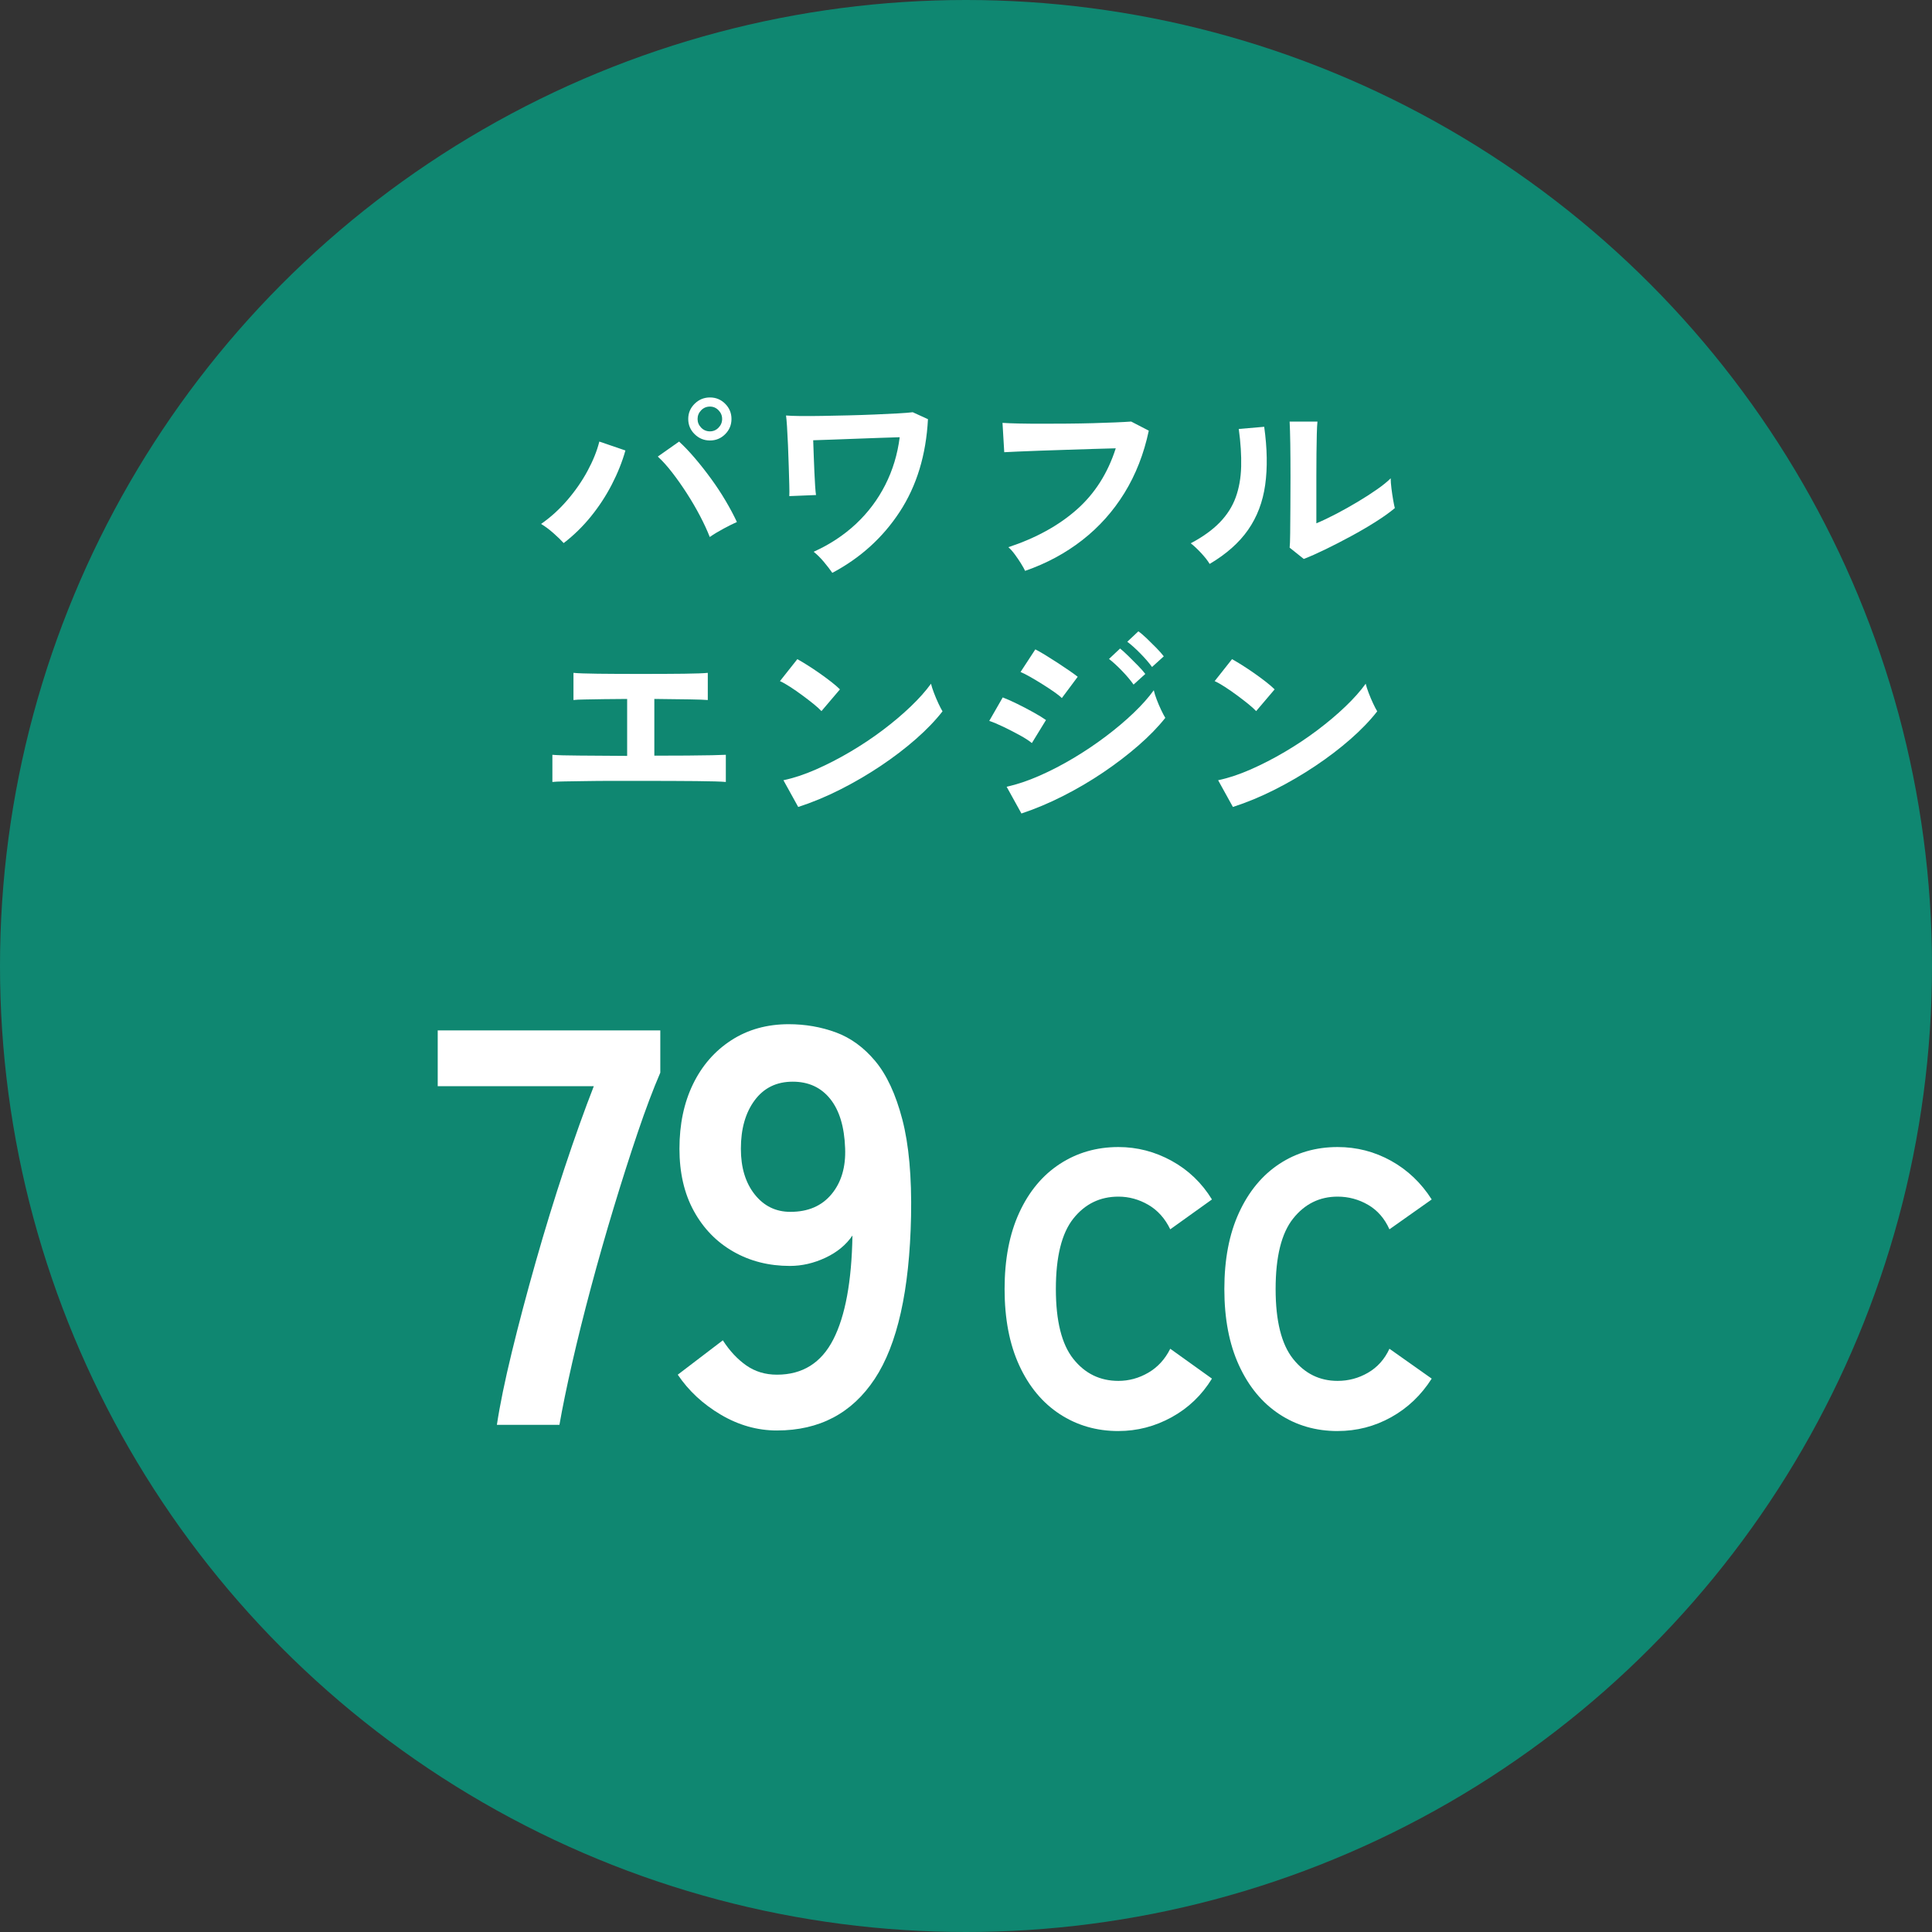 <?xml version="1.0" encoding="UTF-8"?>
<svg xmlns="http://www.w3.org/2000/svg" width="240" height="240" version="1.1" viewBox="0 0 240 240">
  <rect x="0" y="0" width="240" height="240" fill="#333333" stroke="none"/>
  <defs>
    <style>
      .cls-1 {
        fill: #0f8771;
      }

      .cls-2 {
        fill: #fff;
      }

      .cls-3 {
        isolation: isolate;
      }
    </style>
  </defs>
  <!-- Generator: Adobe Illustrator 28.7.4, SVG Export Plug-In . SVG Version: 1.2.0 Build 166)  -->
  <g>
    <g id="_レイヤー_1" data-name="レイヤー_1">
      <g id="_グループ_324" data-name="グループ_324">
        <circle id="_楕円形_1" data-name="楕円形_1" class="cls-1" cx="120" cy="120" r="120"/>
        <g id="_パワフル_エンジン" data-name="パワフル_エンジン" class="cls-3">
          <g class="cls-3">
            <path class="cls-2" d="M70.023,67.463c-.324-.359-.752-.773-1.282-1.242-.531-.468-1.04-.846-1.526-1.134,1.188-.827,2.277-1.817,3.267-2.97.99-1.152,1.827-2.362,2.511-3.632.684-1.269,1.17-2.479,1.458-3.632l3.24,1.107c-.396,1.404-.958,2.812-1.688,4.226s-1.598,2.74-2.605,3.982c-1.008,1.242-2.133,2.34-3.375,3.294ZM88.167,66.707c-.306-.792-.707-1.66-1.202-2.605s-1.044-1.886-1.647-2.821-1.215-1.805-1.836-2.605-1.211-1.454-1.769-1.958l2.646-1.863c.63.577,1.283,1.261,1.958,2.053.675.792,1.341,1.638,1.998,2.538.657.9,1.26,1.813,1.809,2.74.549.927,1.021,1.813,1.417,2.659-.45.198-.995.469-1.633.811-.639.342-1.22.692-1.742,1.053ZM88.194,54.719c-.738,0-1.373-.261-1.903-.783-.531-.521-.796-1.151-.796-1.89s.265-1.367.796-1.89c.531-.522,1.165-.783,1.903-.783s1.368.261,1.89.783c.522.522.783,1.152.783,1.89s-.261,1.368-.783,1.89c-.522.522-1.152.783-1.89.783ZM88.194,53.585c.414,0,.77-.152,1.067-.459.297-.306.445-.666.445-1.08s-.148-.773-.445-1.08c-.297-.306-.653-.459-1.067-.459-.432,0-.796.153-1.093.459-.297.307-.446.666-.446,1.08s.149.774.446,1.08c.297.307.662.459,1.093.459Z"/>
            <path class="cls-2" d="M103.395,71.162c-.288-.414-.639-.868-1.053-1.363s-.837-.914-1.269-1.256c1.998-.899,3.748-2.052,5.251-3.456,1.502-1.404,2.717-3.02,3.645-4.847.927-1.826,1.525-3.802,1.795-5.926-.702.018-1.53.045-2.484.08-.954.037-1.939.072-2.956.108-1.018.036-1.994.072-2.93.108-.936.036-1.728.062-2.376.081.018.594.041,1.232.067,1.917.027.684.054,1.359.081,2.024.027.666.058,1.256.095,1.769.036.513.071.878.108,1.094l-3.321.135c.018-.252.018-.716,0-1.391s-.041-1.448-.067-2.321-.059-1.746-.094-2.619c-.037-.873-.077-1.647-.122-2.322-.045-.675-.086-1.13-.122-1.363.378.036.963.059,1.755.067s1.705.005,2.741-.014c1.035-.018,2.115-.04,3.24-.067s2.218-.062,3.281-.108c1.062-.044,2.007-.09,2.835-.135.828-.045,1.458-.095,1.89-.148l1.89.864c-.234,4.446-1.4,8.275-3.497,11.488-2.097,3.213-4.892,5.747-8.383,7.601Z"/>
            <path class="cls-2" d="M127.344,70.919c-.107-.233-.279-.54-.513-.918-.234-.378-.491-.756-.77-1.134-.279-.378-.544-.675-.796-.892,3.419-1.134,6.25-2.69,8.49-4.671,2.242-1.979,3.857-4.518,4.848-7.613-.847.018-1.81.045-2.89.081s-2.183.071-3.308.107-2.205.072-3.24.108-1.939.072-2.713.107c-.774.036-1.342.063-1.701.081l-.216-3.645c.521.036,1.206.063,2.052.081s1.786.026,2.822.026,2.096-.004,3.186-.013c1.089-.01,2.146-.027,3.172-.055,1.026-.026,1.953-.058,2.781-.095.828-.035,1.485-.071,1.971-.107l2.188,1.134c-.612,2.88-1.62,5.459-3.023,7.735-1.404,2.277-3.15,4.23-5.238,5.859s-4.455,2.902-7.102,3.82Z"/>
            <path class="cls-2" d="M150.268,70.055c-.234-.396-.586-.846-1.054-1.35s-.9-.909-1.296-1.215c1.494-.792,2.695-1.656,3.604-2.592.909-.937,1.57-1.976,1.984-3.119.414-1.143.639-2.416.675-3.82s-.062-2.961-.297-4.671l3.159-.271c.378,2.7.419,5.108.122,7.223-.297,2.115-1.004,3.974-2.12,5.576-1.116,1.602-2.709,3.015-4.778,4.238ZM161.958,69.434l-1.755-1.403c.035-.288.059-.882.067-1.782s.018-1.971.026-3.213c.01-1.242.014-2.502.014-3.78,0-1.584-.009-2.961-.026-4.131-.019-1.17-.046-2.088-.081-2.754h3.456c-.036.324-.063.842-.081,1.553s-.031,1.525-.041,2.443c-.009.918-.014,1.836-.014,2.754v5.886c.774-.324,1.607-.72,2.498-1.188s1.773-.963,2.646-1.485c.873-.521,1.669-1.035,2.389-1.539.721-.504,1.287-.963,1.701-1.377,0,.342.031.766.095,1.269.063.505.135.986.216,1.445s.148.787.203.985c-.595.504-1.373,1.062-2.336,1.674-.963.612-1.994,1.215-3.092,1.809-1.098.595-2.164,1.144-3.199,1.647s-1.931.9-2.687,1.188Z"/>
          </g>
          <g class="cls-3">
            <path class="cls-2" d="M68.619,97.139v-3.375c.594.055,1.71.086,3.348.095,1.638.01,3.618.022,5.94.041v-7.074c-1.008,0-1.976.009-2.903.026-.927.019-1.724.032-2.389.041-.667.009-1.125.031-1.377.067v-3.375c.522.054,1.526.09,3.011.108,1.485.018,3.29.026,5.414.026,2.052,0,3.82-.009,5.305-.026,1.485-.019,2.471-.055,2.957-.108v3.375c-.396-.036-1.166-.062-2.308-.081-1.144-.018-2.588-.036-4.333-.054v7.047c1.476,0,2.83-.004,4.063-.014,1.232-.009,2.268-.022,3.105-.04.837-.019,1.408-.036,1.714-.055v3.375c-.576-.054-1.795-.09-3.659-.107-1.863-.018-4.189-.027-6.979-.027h-3.51c-1.17,0-2.264.01-3.281.027s-1.886.031-2.605.04c-.72.01-1.224.032-1.512.067Z"/>
            <path class="cls-2" d="M102.045,88.337c-.234-.252-.562-.549-.985-.891-.423-.342-.891-.702-1.404-1.08-.513-.378-1.012-.725-1.498-1.04-.486-.314-.909-.553-1.269-.715l2.16-2.728c.36.198.783.45,1.269.756.486.307.986.64,1.499.999.513.36.995.716,1.444,1.066.45.352.81.662,1.08.932l-2.295,2.7ZM99.156,100.244l-1.836-3.321c1.278-.27,2.624-.716,4.037-1.336,1.413-.621,2.831-1.351,4.252-2.188s2.772-1.736,4.05-2.7c1.278-.963,2.434-1.939,3.469-2.93,1.035-.989,1.876-1.935,2.524-2.835.072.307.193.685.365,1.135.171.45.355.887.553,1.31s.369.751.513.985c-.882,1.134-1.984,2.281-3.308,3.442-1.323,1.161-2.786,2.277-4.387,3.348-1.603,1.071-3.276,2.048-5.022,2.93-1.746.882-3.483,1.603-5.211,2.16Z"/>
            <path class="cls-2" d="M128.182,92.306c-.343-.287-.842-.611-1.499-.972-.657-.359-1.333-.706-2.024-1.039-.693-.333-1.283-.581-1.77-.743l1.674-2.916c.522.198,1.13.469,1.823.811.692.342,1.363.692,2.011,1.053.648.36,1.162.675,1.539.945l-1.754,2.861ZM126.885,101.054l-1.836-3.32c1.297-.288,2.65-.743,4.063-1.364s2.821-1.35,4.226-2.187,2.744-1.737,4.023-2.7c1.277-.963,2.43-1.935,3.455-2.916,1.026-.98,1.863-1.921,2.512-2.821.072.324.193.711.364,1.161s.355.882.554,1.296c.197.414.369.738.513.972-.899,1.134-2.011,2.277-3.335,3.429-1.322,1.152-2.775,2.265-4.359,3.335-1.584,1.071-3.245,2.048-4.982,2.93-1.736.882-3.469,1.611-5.197,2.187ZM131.907,86.717c-.216-.216-.545-.477-.985-.783-.441-.306-.928-.625-1.459-.958s-1.035-.635-1.512-.904c-.477-.271-.868-.468-1.174-.595l1.836-2.808c.359.181.787.423,1.282.729.495.306.999.625,1.513.958.512.333.989.652,1.43.959.441.306.787.558,1.04.756l-1.971,2.646ZM140.816,85.043c-.377-.54-.863-1.116-1.457-1.728-.594-.612-1.125-1.099-1.594-1.458l1.377-1.297c.271.217.607.522,1.013.918.405.396.806.797,1.202,1.202.396.405.701.752.918,1.039l-1.459,1.323ZM143.111,82.856c-.377-.522-.868-1.089-1.471-1.701-.604-.612-1.139-1.089-1.606-1.432l1.377-1.296c.288.198.634.491,1.04.878.404.387.805.783,1.201,1.188.396.405.701.752.918,1.04l-1.459,1.323Z"/>
            <path class="cls-2" d="M156.045,88.337c-.234-.252-.562-.549-.985-.891s-.892-.702-1.404-1.08-1.013-.725-1.498-1.04c-.486-.314-.909-.553-1.269-.715l2.159-2.728c.36.198.783.45,1.269.756.486.307.986.64,1.499.999.513.36.995.716,1.444,1.066.45.352.811.662,1.08.932l-2.295,2.7ZM153.156,100.244l-1.836-3.321c1.277-.27,2.623-.716,4.036-1.336,1.413-.621,2.831-1.351,4.253-2.188s2.771-1.736,4.05-2.7c1.278-.963,2.435-1.939,3.47-2.93,1.035-.989,1.876-1.935,2.523-2.835.072.307.193.685.365,1.135.171.45.355.887.553,1.31.199.423.369.751.514.985-.883,1.134-1.984,2.281-3.308,3.442s-2.786,2.277-4.388,3.348c-1.602,1.071-3.275,2.048-5.021,2.93s-3.483,1.603-5.211,2.16Z"/>
          </g>
        </g>
        <g class="cls-3">
          <g class="cls-3">
            <path class="cls-2" d="M61.725,177c.373-2.473.991-5.483,1.855-9.03.863-3.546,1.855-7.291,2.975-11.234s2.31-7.816,3.57-11.62c1.26-3.803,2.473-7.198,3.64-10.186h-19.39v-6.93h27.65v5.25c-.887,2.054-1.82,4.527-2.8,7.42-.98,2.895-1.972,5.997-2.975,9.311-1.004,3.313-1.949,6.627-2.835,9.939-.887,3.314-1.669,6.452-2.345,9.415-.677,2.964-1.202,5.52-1.575,7.665h-7.77Z"/>
            <path class="cls-2" d="M96.514,177.7c-2.427,0-4.75-.654-6.965-1.96-2.217-1.307-4.002-2.963-5.355-4.971l5.6-4.27c.84,1.307,1.808,2.345,2.905,3.115,1.096.77,2.368,1.154,3.815,1.154,3.173,0,5.506-1.457,7-4.375,1.493-2.915,2.286-7.221,2.38-12.914-.794,1.167-1.914,2.089-3.36,2.765-1.447.677-2.917,1.015-4.41,1.015-2.614,0-4.959-.595-7.035-1.785-2.077-1.189-3.71-2.869-4.9-5.04-1.19-2.17-1.785-4.747-1.785-7.734,0-3.033.56-5.705,1.68-8.016,1.12-2.31,2.706-4.13,4.76-5.46,2.053-1.33,4.433-1.994,7.14-1.994,2.053,0,4.001.339,5.845,1.015,1.843.677,3.476,1.867,4.9,3.57,1.423,1.704,2.543,4.118,3.36,7.244.816,3.128,1.178,7.141,1.085,12.04-.187,9.194-1.692,15.926-4.515,20.195-2.824,4.271-6.872,6.405-12.145,6.405ZM98.194,150.54c2.193,0,3.896-.735,5.11-2.205,1.213-1.47,1.773-3.371,1.68-5.705-.094-2.66-.712-4.701-1.855-6.125-1.144-1.423-2.695-2.135-4.655-2.135-2.007,0-3.582.77-4.725,2.31-1.144,1.54-1.715,3.547-1.715,6.021,0,2.334.571,4.224,1.715,5.67,1.143,1.447,2.625,2.17,4.445,2.17Z"/>
            <path class="cls-2" d="M138.933,177.77c-2.707,0-5.134-.699-7.279-2.1-2.147-1.4-3.827-3.418-5.04-6.055-1.214-2.636-1.82-5.798-1.82-9.485s.606-6.848,1.82-9.485c1.213-2.636,2.893-4.654,5.04-6.055,2.146-1.399,4.572-2.1,7.279-2.1,2.333,0,4.538.572,6.615,1.715,2.076,1.144,3.745,2.742,5.005,4.795l-5.18,3.71c-.654-1.353-1.564-2.368-2.73-3.045-1.167-.676-2.403-1.015-3.71-1.015-2.287,0-4.153.909-5.6,2.729-1.447,1.82-2.17,4.737-2.17,8.75,0,3.967.723,6.86,2.17,8.68,1.446,1.82,3.312,2.73,5.6,2.73,1.307,0,2.543-.338,3.71-1.015,1.166-.677,2.076-1.668,2.73-2.976l5.18,3.71c-1.26,2.055-2.929,3.652-5.005,4.795-2.077,1.144-4.282,1.715-6.615,1.715ZM166.163,177.77c-2.707,0-5.122-.699-7.245-2.1-2.124-1.4-3.792-3.418-5.005-6.055-1.214-2.636-1.82-5.798-1.82-9.485s.606-6.848,1.82-9.485c1.213-2.636,2.881-4.654,5.005-6.055,2.123-1.399,4.538-2.1,7.245-2.1,2.38,0,4.596.572,6.65,1.715,2.053,1.144,3.732,2.742,5.039,4.795l-5.25,3.71c-.606-1.353-1.493-2.368-2.659-3.045-1.167-.676-2.428-1.015-3.78-1.015-2.24,0-4.084.909-5.53,2.729-1.447,1.82-2.17,4.737-2.17,8.75,0,3.967.723,6.86,2.17,8.68,1.446,1.82,3.29,2.73,5.53,2.73,1.353,0,2.613-.338,3.78-1.015,1.166-.677,2.053-1.668,2.659-2.976l5.25,3.71c-1.307,2.055-2.986,3.652-5.039,4.795-2.055,1.144-4.271,1.715-6.65,1.715Z"/>
          </g>
        </g>
      </g>
    </g>
  </g>
</svg>